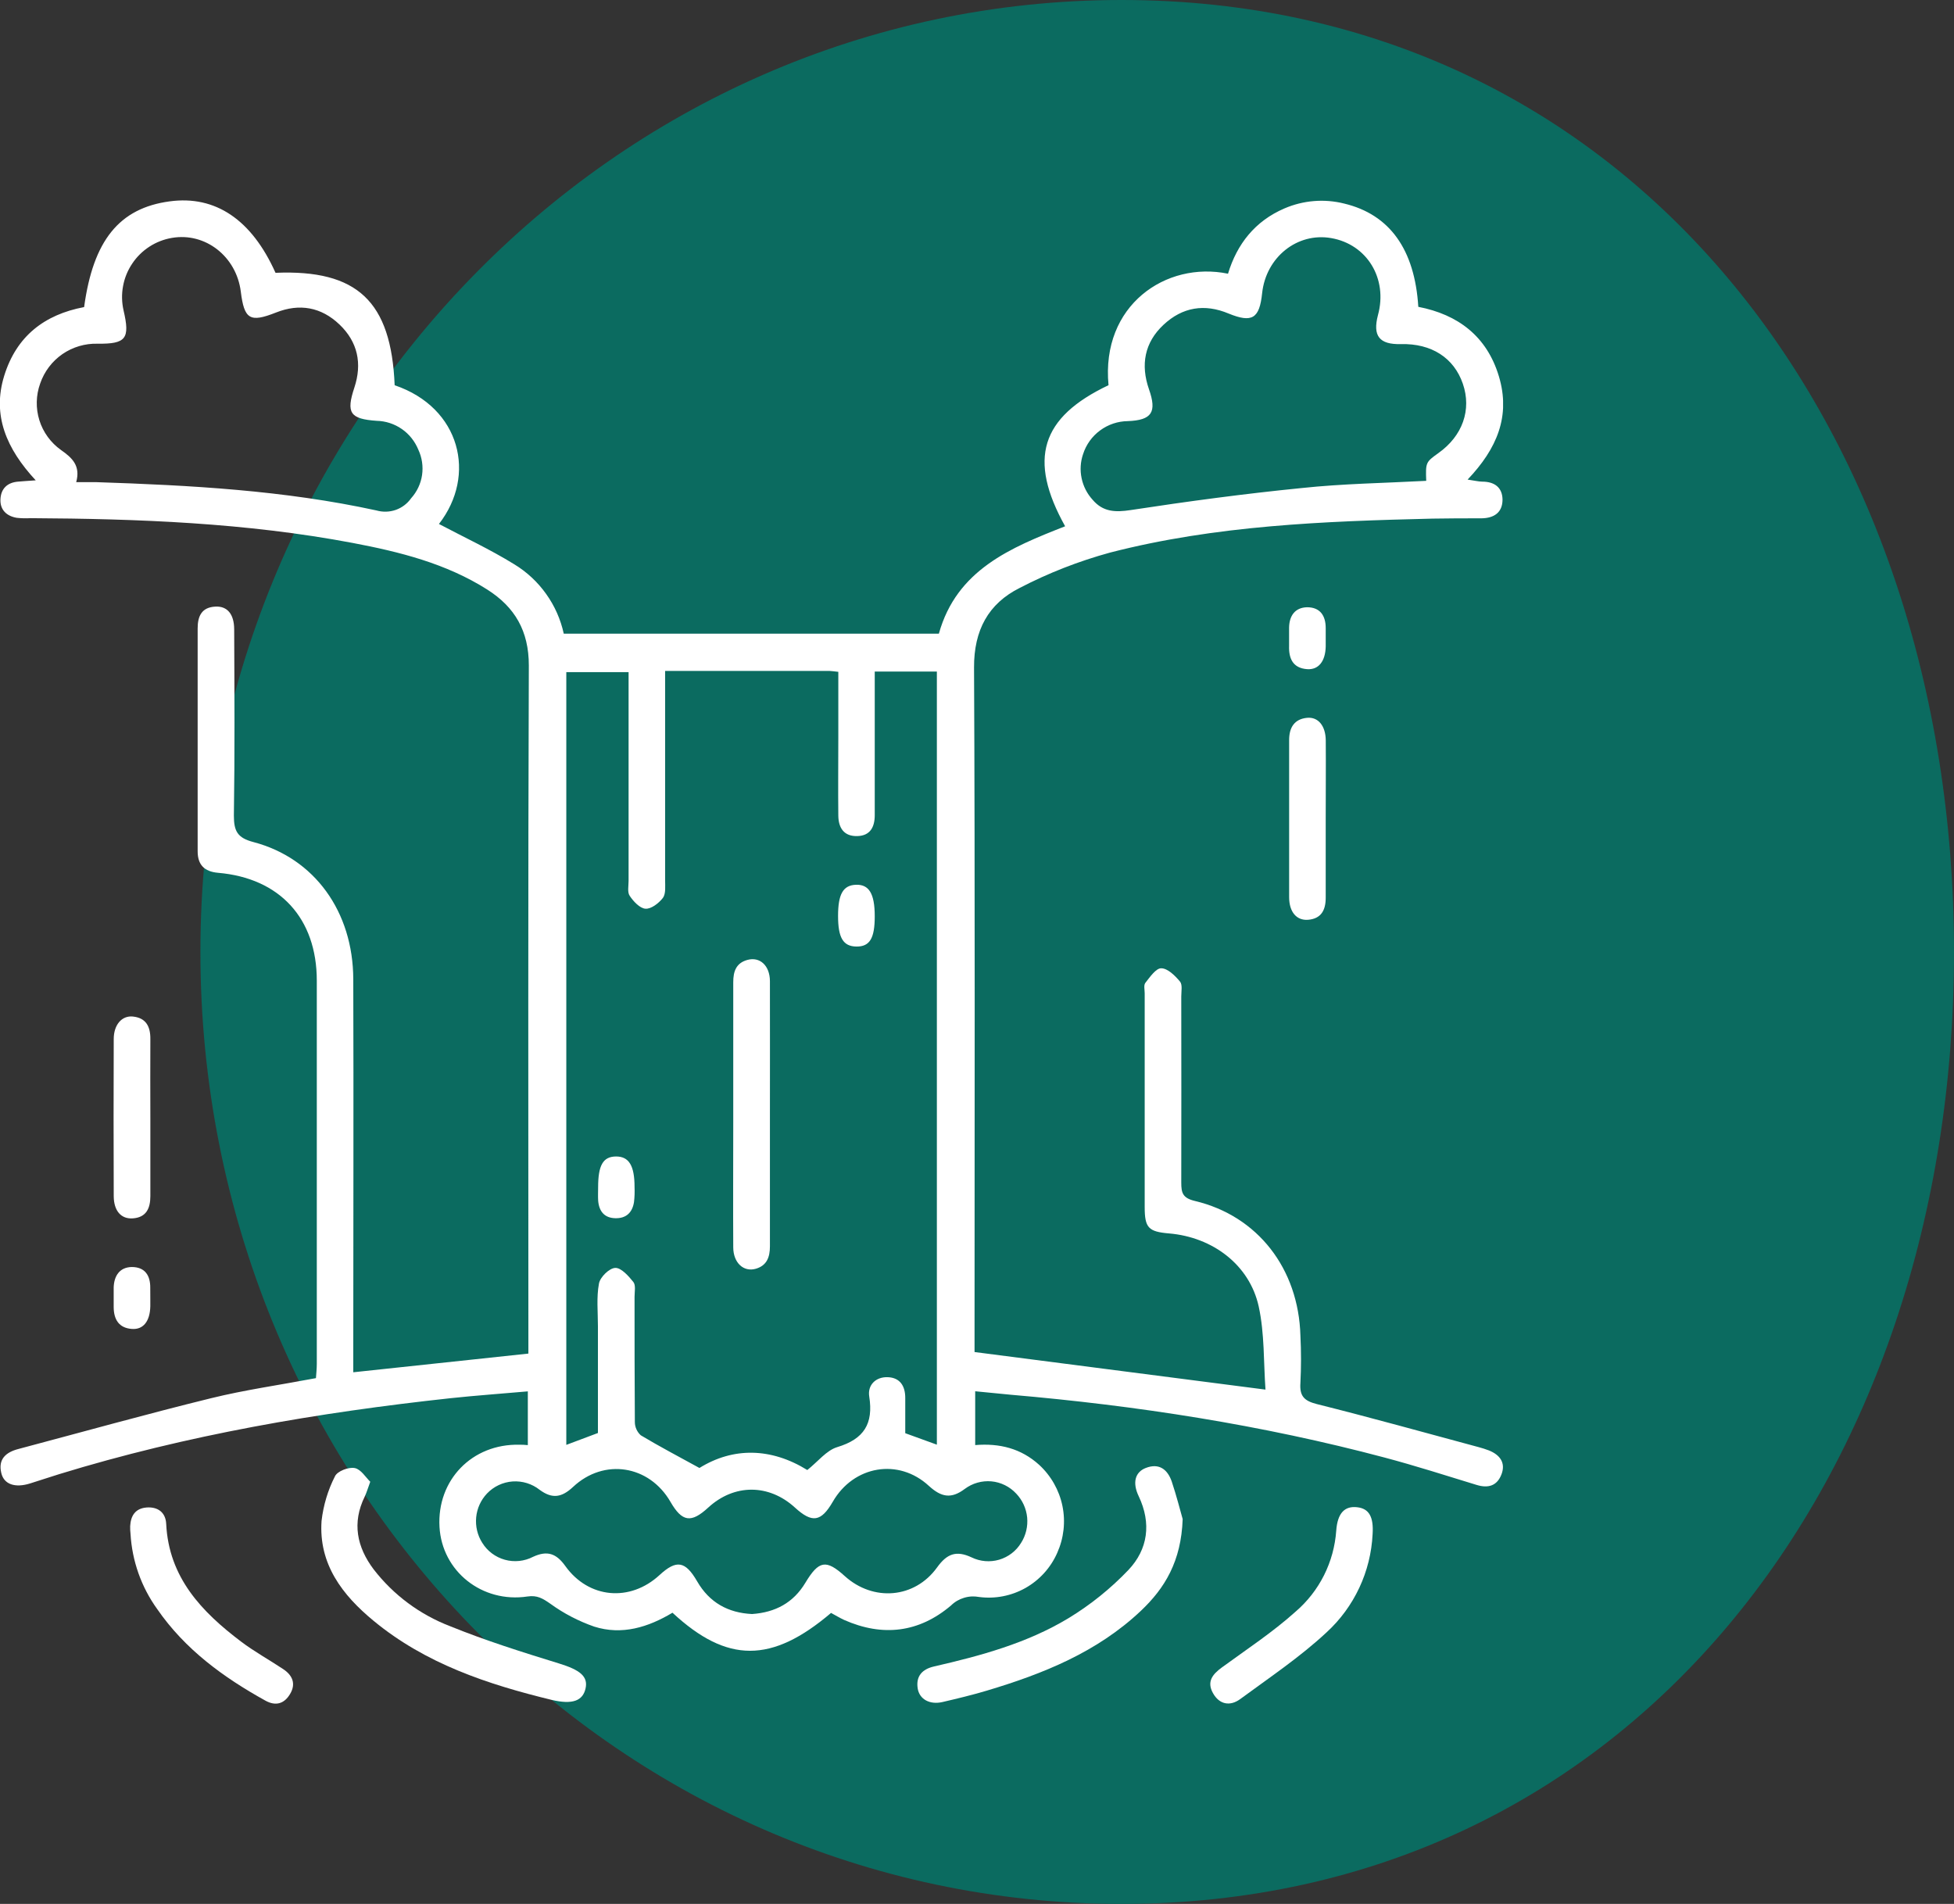 <svg width="39" height="38" viewBox="0 0 39 38" fill="none" xmlns="http://www.w3.org/2000/svg">
<rect x="0" y="0" width="39" height="38" fill="#333333" stroke="none"/>
<path d="M39 19C39 29.493 32.537 38 22.384 38C12.231 38 4 29.493 4 19C4 8.507 12.231 0 22.384 0C32.537 0 39 8.507 39 19Z" fill="#0B6B60"/>
<g clip-path="url(#clip0_347_18)">
<path d="M19.464 27.768V28.842C19.952 28.802 20.38 28.91 20.74 29.236C20.977 29.454 21.14 29.741 21.205 30.056C21.27 30.372 21.233 30.7 21.101 30.994C20.971 31.29 20.749 31.535 20.468 31.694C20.188 31.852 19.863 31.916 19.543 31.874C19.443 31.855 19.34 31.86 19.242 31.89C19.144 31.919 19.055 31.971 18.982 32.043C18.342 32.587 17.619 32.672 16.85 32.333C16.803 32.313 16.76 32.286 16.715 32.263L16.587 32.192C15.402 33.2 14.512 33.2 13.422 32.188C12.94 32.477 12.415 32.642 11.859 32.465C11.546 32.356 11.25 32.202 10.982 32.007C10.832 31.903 10.722 31.835 10.528 31.864C9.62 32 8.822 31.36 8.772 30.475C8.719 29.54 9.422 28.813 10.367 28.835C10.418 28.835 10.468 28.835 10.535 28.843V27.77C10.016 27.816 9.504 27.852 8.995 27.906C6.348 28.193 3.731 28.639 1.179 29.423C0.986 29.483 0.793 29.548 0.6 29.608C0.302 29.701 0.08 29.628 0.026 29.401C-0.041 29.124 0.116 28.986 0.364 28.921C1.647 28.58 2.926 28.223 4.215 27.906C4.894 27.739 5.588 27.642 6.306 27.506C6.312 27.416 6.323 27.318 6.323 27.221C6.323 24.669 6.323 22.12 6.323 19.573C6.323 18.328 5.583 17.525 4.351 17.42C4.076 17.396 3.945 17.257 3.945 16.991C3.945 15.508 3.945 14.025 3.945 12.541C3.945 12.297 4.026 12.119 4.302 12.107C4.536 12.096 4.673 12.256 4.674 12.561C4.679 13.8 4.687 15.039 4.668 16.278C4.668 16.588 4.738 16.723 5.059 16.807C6.278 17.128 7.047 18.196 7.051 19.543C7.059 22.032 7.051 24.52 7.051 27.009V27.389L10.546 27.016V26.66C10.546 22.201 10.538 17.741 10.555 13.282C10.555 12.593 10.277 12.117 9.724 11.766C8.902 11.245 7.976 11.014 7.037 10.836C4.913 10.435 2.763 10.354 0.608 10.342C0.517 10.347 0.425 10.345 0.334 10.335C0.128 10.3 -0.002 10.172 0.009 9.962C0.02 9.752 0.146 9.631 0.359 9.613C0.446 9.605 0.533 9.6 0.713 9.587C0.129 8.958 -0.16 8.289 0.084 7.5C0.328 6.711 0.885 6.279 1.679 6.129C1.86 4.798 2.381 4.154 3.386 4.019C4.299 3.895 5.024 4.384 5.499 5.445C7.131 5.377 7.808 6.014 7.877 7.689C9.195 8.136 9.517 9.489 8.761 10.458C9.262 10.723 9.781 10.964 10.265 11.263C10.515 11.415 10.731 11.616 10.9 11.854C11.07 12.091 11.19 12.362 11.252 12.647H18.739C19.095 11.371 20.173 10.93 21.259 10.504C20.514 9.166 20.771 8.331 22.125 7.688C21.973 6.092 23.273 5.207 24.51 5.463C24.69 4.869 25.05 4.412 25.636 4.16C26.012 3.998 26.431 3.963 26.829 4.063C27.732 4.279 28.237 4.973 28.308 6.124C29.1 6.277 29.676 6.712 29.916 7.509C30.155 8.305 29.878 8.956 29.292 9.572C29.437 9.593 29.51 9.612 29.583 9.613C29.827 9.613 29.985 9.727 29.989 9.97C29.989 10.233 29.816 10.342 29.568 10.345C29.242 10.345 28.918 10.345 28.592 10.351C26.428 10.403 24.265 10.485 22.155 11.029C21.531 11.2 20.926 11.436 20.351 11.735C19.727 12.048 19.438 12.577 19.441 13.322C19.462 17.76 19.451 22.197 19.451 26.638V26.985L25.258 27.735C25.219 27.194 25.241 26.62 25.123 26.077C24.94 25.244 24.203 24.692 23.335 24.618C22.922 24.583 22.847 24.507 22.847 24.091C22.847 22.67 22.847 21.248 22.847 19.826C22.847 19.755 22.824 19.663 22.86 19.617C22.951 19.502 23.072 19.323 23.177 19.326C23.306 19.326 23.453 19.473 23.551 19.59C23.604 19.652 23.577 19.785 23.577 19.887C23.577 21.125 23.581 22.364 23.577 23.604C23.577 23.809 23.605 23.912 23.85 23.97C25.104 24.268 25.918 25.323 25.955 26.657C25.971 26.972 25.971 27.287 25.955 27.601C25.936 27.863 26.029 27.959 26.28 28.023C27.362 28.294 28.436 28.593 29.512 28.883C29.581 28.901 29.648 28.923 29.715 28.948C29.934 29.035 30.056 29.193 29.969 29.424C29.882 29.655 29.704 29.709 29.471 29.637C28.861 29.45 28.252 29.255 27.635 29.091C25.186 28.44 22.692 28.054 20.17 27.837L19.464 27.768ZM13.275 13.391V13.758C13.275 15.028 13.275 16.297 13.275 17.567C13.275 17.688 13.292 17.837 13.231 17.921C13.149 18.027 12.998 18.144 12.884 18.137C12.771 18.13 12.641 17.99 12.568 17.879C12.519 17.808 12.546 17.682 12.546 17.581C12.546 16.301 12.546 15.021 12.546 13.741V13.415H11.303V28.838C11.524 28.756 11.721 28.681 11.934 28.601C11.934 27.889 11.934 27.177 11.934 26.468C11.934 26.183 11.903 25.893 11.955 25.617C11.978 25.49 12.161 25.31 12.28 25.306C12.398 25.301 12.546 25.468 12.641 25.587C12.693 25.652 12.665 25.783 12.665 25.884C12.665 26.718 12.665 27.55 12.671 28.383C12.671 28.433 12.682 28.482 12.703 28.528C12.723 28.573 12.753 28.614 12.79 28.647C13.158 28.868 13.538 29.067 13.96 29.299C14.632 28.882 15.389 28.892 16.113 29.34C16.326 29.171 16.495 28.948 16.71 28.883C17.246 28.721 17.435 28.416 17.349 27.872C17.313 27.647 17.477 27.477 17.721 27.487C17.965 27.497 18.069 27.665 18.068 27.903C18.067 28.141 18.068 28.369 18.068 28.605L18.699 28.834V13.404H17.459V13.742C17.459 14.586 17.459 15.429 17.459 16.271C17.459 16.504 17.37 16.679 17.116 16.687C16.845 16.697 16.735 16.524 16.732 16.28C16.726 15.751 16.732 15.221 16.732 14.695V13.409C16.651 13.401 16.604 13.392 16.556 13.391H13.275ZM28.466 9.597C28.453 9.231 28.456 9.224 28.709 9.043C29.191 8.701 29.376 8.179 29.197 7.659C29.018 7.14 28.57 6.853 27.962 6.868C27.529 6.879 27.394 6.705 27.503 6.288C27.702 5.561 27.285 4.876 26.569 4.752C25.892 4.634 25.268 5.133 25.191 5.851C25.138 6.36 24.99 6.449 24.522 6.258C24.042 6.057 23.601 6.128 23.222 6.483C22.843 6.837 22.763 7.281 22.932 7.768C23.094 8.228 22.989 8.386 22.511 8.405C22.311 8.407 22.118 8.472 21.958 8.59C21.797 8.708 21.678 8.874 21.617 9.064C21.564 9.219 21.554 9.385 21.588 9.545C21.621 9.705 21.697 9.853 21.807 9.974C22.014 10.218 22.258 10.228 22.57 10.18C23.703 10.007 24.84 9.854 25.979 9.741C26.8 9.653 27.624 9.642 28.466 9.597ZM1.521 9.623C1.675 9.623 1.795 9.623 1.916 9.623C3.795 9.685 5.671 9.786 7.514 10.188C7.64 10.224 7.775 10.22 7.899 10.177C8.023 10.133 8.13 10.052 8.206 9.944C8.323 9.814 8.399 9.653 8.424 9.481C8.449 9.308 8.423 9.132 8.349 8.974C8.281 8.808 8.167 8.664 8.019 8.562C7.872 8.46 7.697 8.403 7.518 8.399C6.985 8.362 6.905 8.241 7.073 7.735C7.231 7.257 7.141 6.825 6.776 6.477C6.411 6.129 5.979 6.051 5.508 6.238C4.989 6.443 4.875 6.376 4.806 5.82C4.718 5.118 4.098 4.634 3.432 4.748C3.272 4.775 3.119 4.834 2.982 4.923C2.845 5.012 2.728 5.127 2.638 5.263C2.547 5.398 2.485 5.551 2.456 5.711C2.426 5.872 2.43 6.036 2.466 6.195C2.598 6.76 2.516 6.866 1.948 6.86C1.698 6.853 1.451 6.926 1.245 7.068C1.039 7.211 0.884 7.416 0.802 7.654C0.717 7.89 0.711 8.148 0.786 8.388C0.861 8.628 1.013 8.836 1.218 8.982C1.444 9.14 1.61 9.297 1.521 9.623ZM15.012 32.214C15.475 32.182 15.835 31.989 16.074 31.591C16.343 31.144 16.488 31.119 16.862 31.458C17.431 31.971 18.257 31.905 18.704 31.283C18.899 31.012 19.084 30.939 19.393 31.084C19.564 31.167 19.76 31.183 19.942 31.13C20.125 31.076 20.281 30.957 20.38 30.794C20.476 30.643 20.518 30.464 20.501 30.286C20.483 30.108 20.407 29.941 20.284 29.812C20.154 29.671 19.978 29.584 19.788 29.566C19.598 29.549 19.409 29.603 19.256 29.717C18.982 29.923 18.785 29.88 18.541 29.658C17.935 29.096 17.037 29.251 16.621 29.974C16.388 30.376 16.209 30.403 15.866 30.089C15.346 29.614 14.654 29.613 14.136 30.089C13.794 30.404 13.614 30.377 13.382 29.975C12.958 29.242 12.056 29.098 11.438 29.677C11.213 29.887 11.025 29.922 10.771 29.735C10.618 29.614 10.426 29.555 10.231 29.568C10.037 29.582 9.854 29.668 9.72 29.809C9.597 29.939 9.521 30.106 9.504 30.284C9.487 30.462 9.529 30.641 9.625 30.792C9.727 30.958 9.889 31.079 10.077 31.131C10.265 31.183 10.466 31.162 10.64 31.072C10.924 30.941 11.104 31.005 11.283 31.256C11.749 31.907 12.575 31.979 13.164 31.436C13.502 31.125 13.678 31.154 13.915 31.563C14.16 31.987 14.534 32.191 15.008 32.214H15.012Z" fill="white"/>
<path d="M7.39 29.574C7.337 29.718 7.315 29.797 7.28 29.869C7.023 30.394 7.122 30.877 7.459 31.324C7.853 31.834 8.38 32.225 8.981 32.456C9.692 32.745 10.428 32.976 11.161 33.202C11.568 33.328 11.742 33.455 11.687 33.7C11.632 33.946 11.429 34.026 11.011 33.928C9.731 33.617 8.492 33.205 7.457 32.35C6.833 31.836 6.358 31.217 6.418 30.355C6.454 30.044 6.544 29.742 6.686 29.464C6.734 29.362 6.958 29.276 7.081 29.301C7.205 29.326 7.298 29.485 7.39 29.574Z" fill="white"/>
<path d="M23.605 30.319C23.576 31.162 23.249 31.698 22.77 32.151C21.898 32.975 20.819 33.408 19.693 33.744C19.402 33.831 19.105 33.902 18.809 33.971C18.557 34.029 18.349 33.915 18.316 33.697C18.279 33.453 18.407 33.315 18.641 33.261C19.573 33.047 20.497 32.797 21.323 32.299C21.763 32.032 22.166 31.708 22.522 31.335C22.912 30.923 22.984 30.404 22.728 29.864C22.598 29.593 22.654 29.382 22.868 29.299C23.137 29.194 23.305 29.332 23.387 29.57C23.485 29.863 23.561 30.166 23.605 30.319Z" fill="white"/>
<path d="M2.605 30.613C2.599 30.562 2.597 30.512 2.598 30.461C2.609 30.255 2.698 30.107 2.923 30.088C3.148 30.07 3.306 30.184 3.317 30.414C3.369 31.484 4.024 32.169 4.811 32.764C5.077 32.965 5.372 33.127 5.65 33.312C5.836 33.434 5.911 33.603 5.792 33.806C5.674 34.009 5.5 34.055 5.298 33.943C4.456 33.477 3.691 32.918 3.136 32.113C2.82 31.674 2.636 31.154 2.605 30.613Z" fill="white"/>
<path d="M27.396 30.618C27.36 31.368 27.03 32.073 26.477 32.58C25.948 33.073 25.339 33.481 24.753 33.912C24.552 34.059 24.338 34.023 24.21 33.793C24.082 33.564 24.2 33.418 24.385 33.282C24.882 32.919 25.401 32.578 25.857 32.168C26.093 31.966 26.286 31.719 26.426 31.441C26.565 31.164 26.648 30.861 26.67 30.551C26.695 30.199 26.839 30.053 27.09 30.083C27.325 30.11 27.418 30.275 27.396 30.618Z" fill="white"/>
<path d="M26.46 16.363C26.46 16.882 26.46 17.4 26.46 17.918C26.46 18.166 26.37 18.337 26.106 18.358C25.877 18.375 25.731 18.2 25.73 17.909C25.73 16.863 25.73 15.816 25.73 14.77C25.73 14.526 25.83 14.352 26.087 14.327C26.312 14.305 26.459 14.49 26.461 14.779C26.465 15.305 26.46 15.832 26.46 16.363Z" fill="white"/>
<path d="M3.001 22.32C3.001 22.838 3.001 23.356 3.001 23.874C3.001 24.118 2.919 24.297 2.654 24.317C2.419 24.335 2.272 24.169 2.27 23.875C2.266 22.828 2.266 21.783 2.27 20.738C2.27 20.452 2.433 20.266 2.653 20.289C2.914 20.316 3.003 20.488 3.001 20.736C2.997 21.265 3.001 21.792 3.001 22.32Z" fill="white"/>
<path d="M3 25.922C3 25.972 3 26.023 3 26.073C2.993 26.37 2.861 26.541 2.632 26.524C2.371 26.505 2.271 26.333 2.269 26.089C2.269 25.958 2.269 25.826 2.269 25.695C2.277 25.462 2.389 25.293 2.629 25.288C2.888 25.288 3.002 25.45 2.999 25.706C2.999 25.78 3 25.851 3 25.922Z" fill="white"/>
<path d="M26.46 12.753C26.46 12.803 26.46 12.855 26.46 12.905C26.453 13.198 26.318 13.371 26.09 13.356C25.807 13.335 25.721 13.147 25.729 12.892C25.729 12.77 25.729 12.647 25.729 12.527C25.733 12.291 25.845 12.127 26.087 12.12C26.345 12.12 26.46 12.283 26.46 12.537L26.46 12.753Z" fill="white"/>
<path d="M15.367 22.259C15.367 23.131 15.367 24.003 15.367 24.875C15.367 25.09 15.306 25.259 15.085 25.323C14.841 25.393 14.637 25.204 14.635 24.898C14.63 24.066 14.635 23.234 14.635 22.403C14.635 21.47 14.635 20.536 14.635 19.603C14.635 19.39 14.691 19.221 14.917 19.159C15.166 19.09 15.365 19.271 15.367 19.581C15.369 20.474 15.367 21.366 15.367 22.259Z" fill="white"/>
<path d="M17.459 18.288C17.459 18.73 17.359 18.894 17.094 18.892C16.829 18.889 16.727 18.718 16.727 18.282C16.727 17.846 16.827 17.668 17.084 17.659C17.341 17.65 17.459 17.829 17.459 18.288Z" fill="white"/>
<path d="M11.938 23.696C11.938 23.258 12.036 23.084 12.294 23.082C12.551 23.081 12.665 23.261 12.665 23.691C12.669 23.792 12.666 23.893 12.654 23.993C12.621 24.199 12.5 24.319 12.283 24.314C12.066 24.31 11.958 24.18 11.939 23.968C11.933 23.877 11.938 23.787 11.938 23.696Z" fill="white"/>
</g>
<defs>
<clipPath id="clip0_347_18">
<rect width="30" height="30" fill="white" transform="translate(0 4)"/>
</clipPath>
</defs>
</svg>
